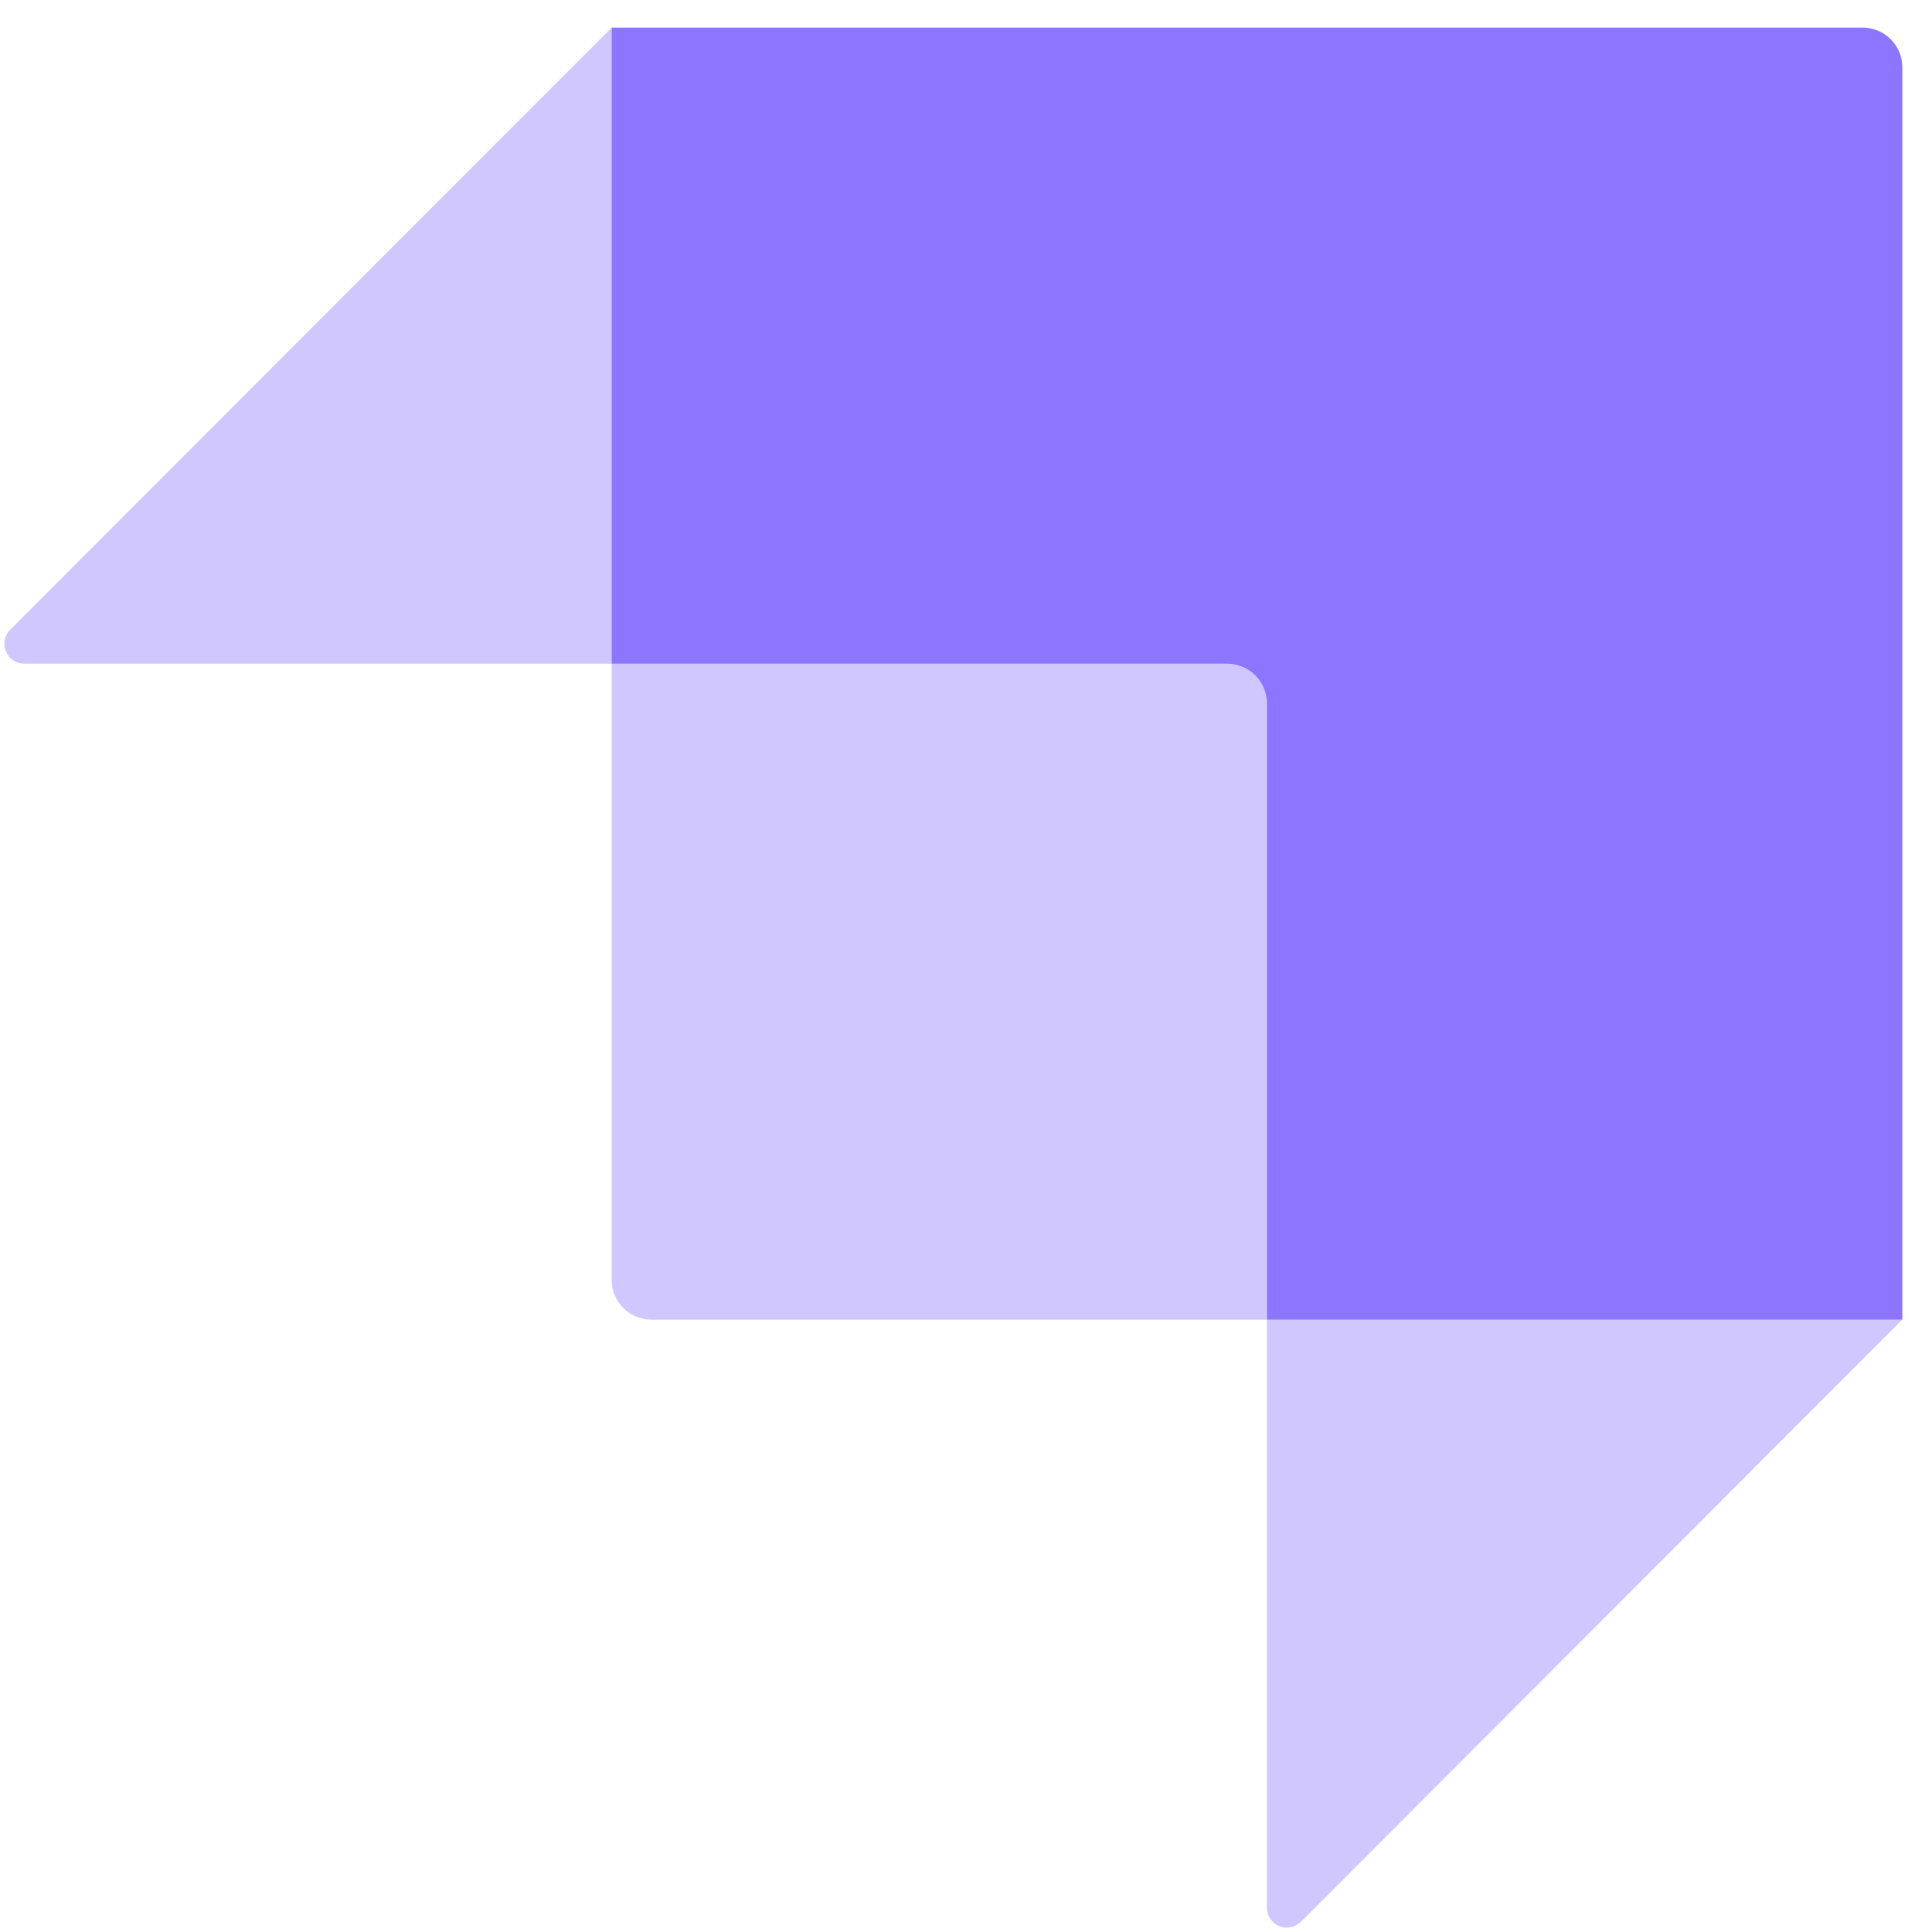 <svg width="76" height="76" viewBox="0 0 76 76" fill="none" xmlns="http://www.w3.org/2000/svg">
<g clip-path="url(#clip0_2877_15604)">
<path fill-rule="evenodd" clip-rule="evenodd" d="M49.838 51.913V27.672C49.838 27.257 49.673 26.859 49.38 26.566C49.087 26.273 48.689 26.108 48.275 26.108H24.061V1.086H73.269C73.475 1.086 73.678 1.126 73.868 1.205C74.058 1.283 74.23 1.399 74.375 1.544C74.52 1.689 74.635 1.861 74.714 2.051C74.793 2.241 74.833 2.444 74.833 2.649V51.913H49.838Z" fill="#8E75FF"/>
<path opacity="0.405" fill-rule="evenodd" clip-rule="evenodd" d="M24.061 1.086V26.108H0.951C0.797 26.108 0.646 26.063 0.517 25.977C0.389 25.891 0.289 25.769 0.23 25.626C0.17 25.483 0.155 25.326 0.185 25.175C0.215 25.023 0.289 24.884 0.398 24.774L24.061 1.086ZM49.837 75.047V51.913H74.833L51.172 75.599C51.063 75.709 50.923 75.783 50.772 75.813C50.62 75.843 50.463 75.828 50.32 75.769C50.177 75.71 50.055 75.609 49.969 75.481C49.883 75.353 49.837 75.201 49.837 75.047ZM24.061 26.108H49.056C49.263 26.108 49.462 26.191 49.608 26.337C49.755 26.484 49.837 26.683 49.837 26.89V51.913H25.624C25.419 51.913 25.216 51.873 25.026 51.794C24.836 51.715 24.664 51.6 24.519 51.455C24.374 51.31 24.259 51.138 24.18 50.948C24.102 50.758 24.061 50.555 24.061 50.35V26.108Z" fill="#8E75FF"/>
</g>
<defs>
<clipPath id="clip0_2877_15604">
<rect width="75" height="75" fill="white" transform="translate(0.024 0.934)"/>
</clipPath>
</defs>
</svg>
